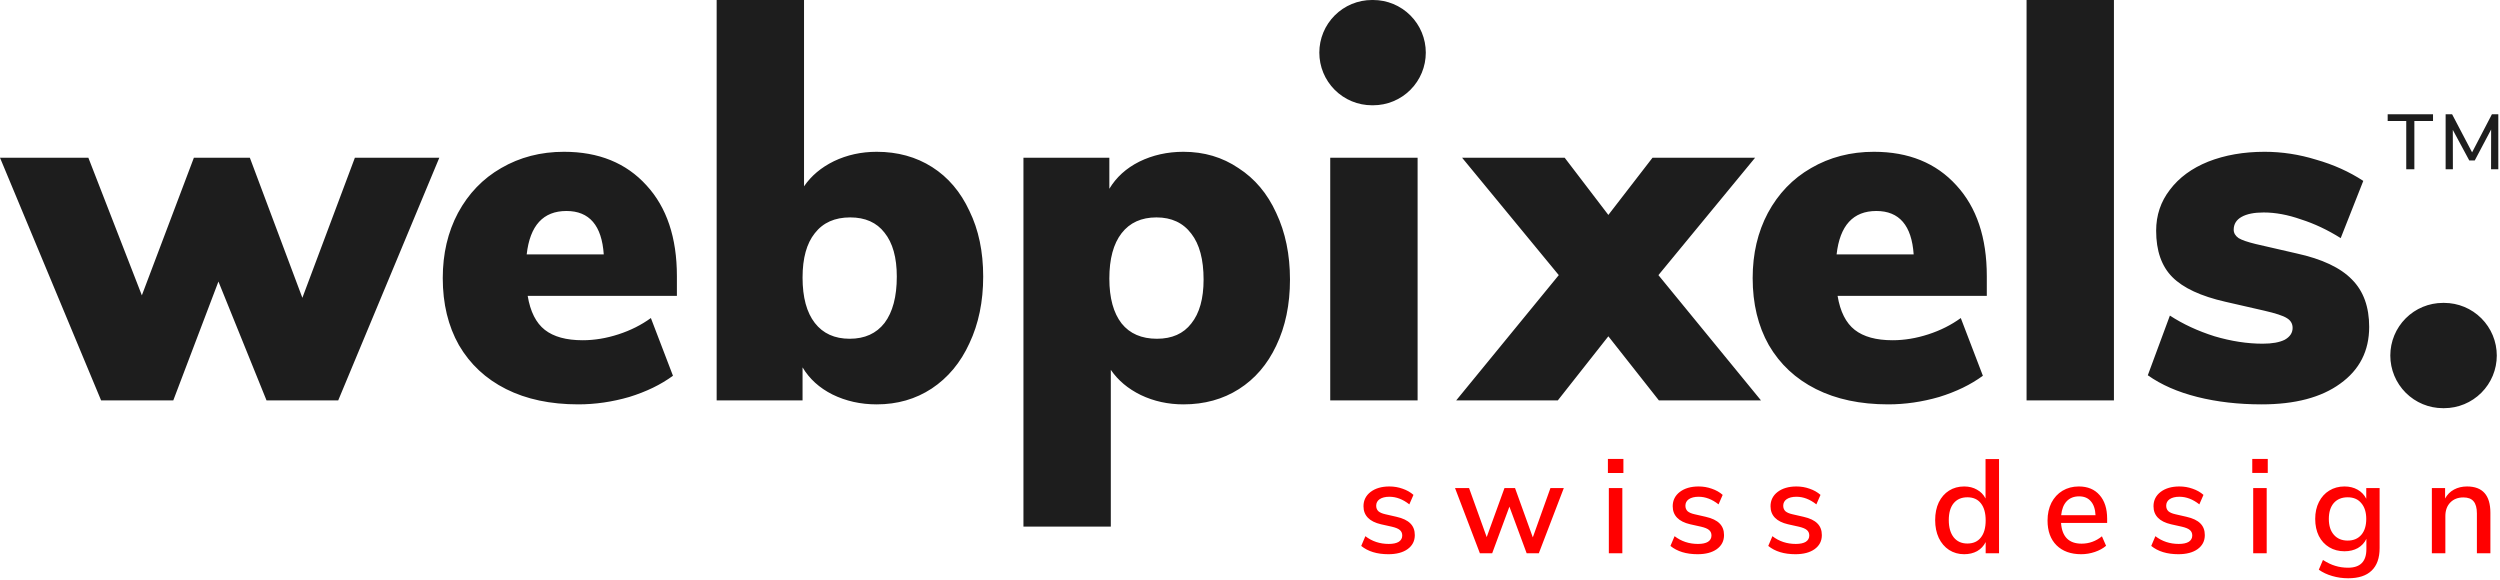 <?xml version="1.0" encoding="UTF-8" standalone="no"?><!DOCTYPE svg PUBLIC "-//W3C//DTD SVG 1.1//EN" "http://www.w3.org/Graphics/SVG/1.1/DTD/svg11.dtd"><svg width="100%" height="100%" viewBox="0 0 961 223" version="1.1" xmlns="http://www.w3.org/2000/svg" xmlns:xlink="http://www.w3.org/1999/xlink" xml:space="preserve" xmlns:serif="http://www.serif.com/" style="fill-rule:evenodd;clip-rule:evenodd;stroke-linejoin:round;stroke-miterlimit:2;"><g><path d="M168.874,60.625l-38.869,93.298l-27.548,-0l-18.492,-45.701l-17.359,45.701l-27.737,-0l-38.869,-93.298l33.964,-0l20.566,52.907l20.001,-52.907l21.51,-0l20.19,53.855l20.189,-53.855l32.454,-0Zm91.324,53.096l-57.36,0c1.006,6.068 3.208,10.43 6.604,13.085c3.396,2.654 8.239,3.982 14.529,3.982c4.528,-0 9.12,-0.759 13.774,-2.276c4.654,-1.517 8.805,-3.603 12.453,-6.258l8.491,22.187c-4.654,3.414 -10.252,6.132 -16.793,8.154c-6.541,1.897 -13.082,2.845 -19.623,2.845c-10.693,-0 -19.938,-1.96 -27.737,-5.879c-7.799,-3.919 -13.837,-9.545 -18.114,-16.877c-4.151,-7.332 -6.227,-15.929 -6.227,-25.79c0,-9.355 1.95,-17.698 5.849,-25.031c4.026,-7.458 9.56,-13.211 16.605,-17.256c7.17,-4.172 15.22,-6.258 24.152,-6.258c13.333,0 23.9,4.299 31.699,12.895c7.799,8.47 11.698,20.101 11.698,34.892l0,7.585Zm-42.454,-32.616c-8.931,-0 -14.026,5.562 -15.284,16.687l29.624,0c-0.755,-11.125 -5.535,-16.687 -14.34,-16.687Zm119.25,-22.756c8.05,0 15.158,1.96 21.321,5.879c6.164,3.919 10.944,9.544 14.341,16.877c3.522,7.206 5.283,15.613 5.283,25.221c-0,9.608 -1.761,18.141 -5.283,25.6c-3.397,7.458 -8.24,13.274 -14.529,17.446c-6.164,4.045 -13.208,6.068 -21.133,6.068c-6.164,-0 -11.825,-1.264 -16.982,-3.793c-5.032,-2.528 -8.868,-6.005 -11.51,-10.43l0,12.706l-33.02,-0l0,-153.923l33.586,0l0,71.623c2.768,-4.045 6.604,-7.269 11.51,-9.671c5.032,-2.402 10.504,-3.603 16.416,-3.603Zm-10.378,71.87c5.786,-0 10.252,-2.023 13.397,-6.068c3.145,-4.172 4.717,-10.114 4.717,-17.825c-0,-7.333 -1.572,-12.958 -4.717,-16.877c-3.019,-3.919 -7.422,-5.879 -13.208,-5.879c-5.912,0 -10.441,2.023 -13.586,6.068c-3.144,3.919 -4.717,9.608 -4.717,17.067c0,7.585 1.573,13.4 4.717,17.446c3.145,4.045 7.611,6.068 13.397,6.068Zm128.307,-71.87c7.925,0 14.969,2.086 21.133,6.258c6.289,4.045 11.132,9.798 14.529,17.256c3.522,7.459 5.283,15.992 5.283,25.6c-0,9.608 -1.761,18.078 -5.283,25.411c-3.397,7.206 -8.177,12.768 -14.341,16.687c-6.163,3.919 -13.271,5.879 -21.321,5.879c-5.912,-0 -11.384,-1.201 -16.416,-3.603c-4.906,-2.402 -8.742,-5.626 -11.51,-9.671l0,60.263l-33.586,-0l0,-141.804l33.02,-0l0,11.947c2.642,-4.425 6.478,-7.902 11.51,-10.43c5.157,-2.529 10.818,-3.793 16.982,-3.793Zm-10.189,71.87c5.786,-0 10.189,-1.96 13.208,-5.879c3.145,-3.919 4.717,-9.544 4.717,-16.877c-0,-7.711 -1.572,-13.59 -4.717,-17.635c-3.145,-4.172 -7.611,-6.258 -13.397,-6.258c-5.786,0 -10.252,2.023 -13.397,6.068c-3.144,4.046 -4.717,9.861 -4.717,17.446c0,7.459 1.573,13.211 4.717,17.256c3.145,3.919 7.674,5.879 13.586,5.879Zm66.606,-69.594l33.586,-0l0,93.298l-33.586,-0l0,-93.298Zm165.591,93.298l-39.247,-0l-19.435,-24.652l-19.434,24.652l-39.058,-0l39.435,-48.166l-37.171,-45.132l39.435,-0l16.793,21.997l16.982,-21.997l39.436,-0l-37.172,45.132l39.436,48.166Zm86.795,-40.202l-57.36,0c1.006,6.068 3.207,10.43 6.604,13.085c3.396,2.654 8.239,3.982 14.529,3.982c4.528,-0 9.12,-0.759 13.774,-2.276c4.654,-1.517 8.805,-3.603 12.453,-6.258l8.491,22.187c-4.654,3.414 -10.252,6.132 -16.793,8.154c-6.541,1.897 -13.082,2.845 -19.623,2.845c-10.693,-0 -19.938,-1.96 -27.737,-5.879c-7.799,-3.919 -13.837,-9.545 -18.114,-16.877c-4.151,-7.332 -6.227,-15.929 -6.227,-25.79c0,-9.355 1.95,-17.698 5.849,-25.031c4.026,-7.458 9.56,-13.211 16.605,-17.256c7.17,-4.172 15.22,-6.258 24.152,-6.258c13.333,0 23.9,4.299 31.699,12.895c7.799,8.47 11.698,20.101 11.698,34.892l0,7.585Zm-42.454,-32.616c-8.931,-0 -14.026,5.562 -15.284,16.687l29.624,0c-0.755,-11.125 -5.535,-16.687 -14.34,-16.687Zm57.738,-81.105l33.586,0l0,153.923l-33.586,-0l0,-153.923Zm90.381,155.44c-8.931,-0 -17.171,-0.948 -24.718,-2.845c-7.548,-1.896 -13.9,-4.677 -19.057,-8.343l8.49,-22.946c5.032,3.287 10.756,5.942 17.171,7.965c6.415,1.896 12.579,2.844 18.491,2.844c3.648,0 6.478,-0.505 8.491,-1.517c2.013,-1.138 3.019,-2.655 3.019,-4.551c0,-1.643 -0.755,-2.908 -2.264,-3.793c-1.384,-0.884 -4.277,-1.833 -8.68,-2.844l-14.906,-3.413c-9.434,-2.149 -16.227,-5.31 -20.378,-9.482c-4.151,-4.172 -6.227,-10.113 -6.227,-17.825c0,-5.942 1.761,-11.188 5.283,-15.739c3.523,-4.678 8.428,-8.281 14.718,-10.809c6.415,-2.529 13.648,-3.793 21.699,-3.793c6.667,0 13.271,1.012 19.812,3.034c6.667,1.897 12.705,4.615 18.114,8.154l-8.68,21.997c-5.031,-3.16 -10.126,-5.562 -15.283,-7.205c-5.032,-1.77 -9.812,-2.655 -14.34,-2.655c-3.648,-0 -6.479,0.569 -8.491,1.706c-2.013,1.138 -3.019,2.782 -3.019,4.931c-0,1.264 0.629,2.339 1.887,3.223c1.257,0.759 3.459,1.518 6.604,2.276l15.661,3.603c9.811,2.149 16.918,5.499 21.321,10.05c4.403,4.425 6.604,10.493 6.604,18.205c0,9.228 -3.711,16.498 -11.132,21.807c-7.296,5.31 -17.359,7.965 -30.19,7.965Zm70.141,-39.007c5.366,-0 10.512,2.131 14.306,5.925c3.794,3.795 5.926,8.941 5.926,14.307l0,0.003c0,5.366 -2.132,10.512 -5.926,14.306c-3.794,3.794 -8.94,5.926 -14.306,5.926l-0.466,0c-5.366,0 -10.512,-2.132 -14.306,-5.926c-3.794,-3.794 -5.926,-8.94 -5.926,-14.306l0,-0.003c0,-5.366 2.132,-10.512 5.926,-14.307c3.794,-3.794 8.94,-5.925 14.306,-5.925l0.466,-0Zm-411.688,-116.433c5.366,-0 10.512,2.132 14.307,5.926c3.794,3.794 5.925,8.94 5.925,14.306l0,0.003c0,5.366 -2.131,10.512 -5.925,14.307c-3.795,3.794 -8.941,5.925 -14.307,5.925l-0.465,0c-5.366,0 -10.512,-2.131 -14.307,-5.925c-3.794,-3.795 -5.925,-8.941 -5.925,-14.307l-0,-0.003c-0,-5.366 2.131,-10.512 5.925,-14.306c3.795,-3.794 8.941,-5.926 14.307,-5.926l0.465,0Zm397.116,46.506l-7.14,-0l-0,-2.58l17.43,-0l-0,2.58l-7.17,-0l-0,18.57l-3.12,-0l-0,-18.57Zm35.39,-2.58l-0,21.15l-2.79,-0l0.03,-15.3l-6.3,11.91l-2.1,-0l-6.33,-11.76l0.03,15.15l-2.79,-0l-0,-21.15l2.49,-0l7.68,14.64l7.62,-14.64l2.46,-0Z" style="fill:#1d1d1d;"/><path d="M533.681,213.04c-4.349,0 -7.825,-1.061 -10.427,-3.184l1.592,-3.75c2.569,1.986 5.565,2.979 8.989,2.979c1.678,0 2.963,-0.274 3.853,-0.822c0.89,-0.582 1.335,-1.387 1.335,-2.414c0,-0.89 -0.308,-1.592 -0.924,-2.106c-0.582,-0.514 -1.61,-0.942 -3.082,-1.284l-4.161,-0.925c-2.226,-0.513 -3.904,-1.352 -5.034,-2.517c-1.13,-1.164 -1.695,-2.637 -1.695,-4.417c0,-2.26 0.908,-4.093 2.722,-5.497c1.85,-1.404 4.264,-2.106 7.243,-2.106c1.781,0 3.476,0.291 5.086,0.874c1.609,0.548 2.996,1.335 4.16,2.363l-1.592,3.647c-2.466,-1.952 -5.017,-2.928 -7.654,-2.928c-1.575,-0 -2.825,0.308 -3.75,0.924c-0.89,0.617 -1.335,1.456 -1.335,2.517c-0,0.856 0.274,1.558 0.822,2.106c0.582,0.514 1.489,0.908 2.722,1.182l4.264,0.976c2.431,0.548 4.212,1.404 5.342,2.568c1.13,1.13 1.695,2.62 1.695,4.469c-0,2.26 -0.925,4.058 -2.774,5.393c-1.815,1.302 -4.28,1.952 -7.397,1.952Zm67.445,-25.426l-9.606,25.067l-4.674,-0l-6.626,-17.927l-6.627,17.927l-4.725,-0l-9.555,-25.067l5.394,-0l6.78,18.851l6.832,-18.851l4.058,-0l6.832,18.954l6.78,-18.954l5.137,-0Zm17.311,-0l5.188,-0l-0,25.067l-5.188,-0l-0,-25.067Zm5.599,-11.198l-0,5.393l-5.959,0l0,-5.393l5.959,-0Zm28.508,36.624c-4.349,0 -7.825,-1.061 -10.427,-3.184l1.592,-3.75c2.569,1.986 5.565,2.979 8.989,2.979c1.678,0 2.963,-0.274 3.853,-0.822c0.89,-0.582 1.335,-1.387 1.335,-2.414c0,-0.89 -0.308,-1.592 -0.924,-2.106c-0.582,-0.514 -1.61,-0.942 -3.082,-1.284l-4.161,-0.925c-2.226,-0.513 -3.904,-1.352 -5.034,-2.517c-1.13,-1.164 -1.695,-2.637 -1.695,-4.417c0,-2.26 0.908,-4.093 2.723,-5.497c1.849,-1.404 4.263,-2.106 7.242,-2.106c1.781,0 3.476,0.291 5.086,0.874c1.609,0.548 2.996,1.335 4.16,2.363l-1.592,3.647c-2.466,-1.952 -5.017,-2.928 -7.654,-2.928c-1.575,-0 -2.825,0.308 -3.75,0.924c-0.89,0.617 -1.335,1.456 -1.335,2.517c-0,0.856 0.274,1.558 0.822,2.106c0.582,0.514 1.489,0.908 2.722,1.182l4.264,0.976c2.431,0.548 4.212,1.404 5.342,2.568c1.13,1.13 1.695,2.62 1.695,4.469c-0,2.26 -0.925,4.058 -2.774,5.393c-1.815,1.302 -4.28,1.952 -7.397,1.952Zm37.601,0c-4.349,0 -7.825,-1.061 -10.428,-3.184l1.593,-3.75c2.568,1.986 5.565,2.979 8.989,2.979c1.678,0 2.962,-0.274 3.853,-0.822c0.89,-0.582 1.335,-1.387 1.335,-2.414c0,-0.89 -0.308,-1.592 -0.925,-2.106c-0.582,-0.514 -1.609,-0.942 -3.082,-1.284l-4.16,-0.925c-2.226,-0.513 -3.904,-1.352 -5.034,-2.517c-1.13,-1.164 -1.695,-2.637 -1.695,-4.417c-0,-2.26 0.907,-4.093 2.722,-5.497c1.849,-1.404 4.264,-2.106 7.243,-2.106c1.781,0 3.476,0.291 5.085,0.874c1.61,0.548 2.997,1.335 4.161,2.363l-1.592,3.647c-2.466,-1.952 -5.017,-2.928 -7.654,-2.928c-1.575,-0 -2.825,0.308 -3.75,0.924c-0.89,0.617 -1.335,1.456 -1.335,2.517c-0,0.856 0.273,1.558 0.821,2.106c0.583,0.514 1.49,0.908 2.723,1.182l4.263,0.976c2.432,0.548 4.212,1.404 5.342,2.568c1.131,1.13 1.696,2.62 1.696,4.469c-0,2.26 -0.925,4.058 -2.774,5.393c-1.815,1.302 -4.281,1.952 -7.397,1.952Zm78.283,-36.573l0,36.214l-5.137,-0l0,-4.315c-0.753,1.507 -1.849,2.671 -3.287,3.493c-1.438,0.788 -3.099,1.181 -4.983,1.181c-2.157,0 -4.092,-0.547 -5.804,-1.643c-1.678,-1.096 -2.997,-2.637 -3.955,-4.623c-0.925,-1.987 -1.387,-4.264 -1.387,-6.832c-0,-2.603 0.462,-4.88 1.387,-6.832c0.958,-1.952 2.277,-3.459 3.955,-4.52c1.678,-1.062 3.613,-1.593 5.804,-1.593c1.884,0 3.528,0.411 4.932,1.233c1.438,0.788 2.534,1.918 3.287,3.39l0,-15.153l5.188,0Zm-12.174,32.464c2.26,0 3.99,-0.77 5.188,-2.311c1.233,-1.541 1.849,-3.733 1.849,-6.575c0,-2.843 -0.616,-5.034 -1.849,-6.575c-1.198,-1.541 -2.928,-2.312 -5.188,-2.312c-2.26,0 -4.024,0.771 -5.291,2.312c-1.232,1.506 -1.849,3.664 -1.849,6.472c0,2.808 0.634,5.017 1.901,6.626c1.267,1.575 3.013,2.363 5.239,2.363Zm53.73,-7.91l-17.722,-0c0.377,5.307 3.014,7.961 7.911,7.961c2.876,0 5.479,-0.941 7.808,-2.825l1.592,3.647c-1.164,0.993 -2.603,1.781 -4.315,2.363c-1.712,0.582 -3.459,0.873 -5.239,0.873c-4.007,0 -7.174,-1.147 -9.503,-3.441c-2.295,-2.295 -3.442,-5.462 -3.442,-9.503c0,-2.568 0.497,-4.846 1.49,-6.832c1.027,-1.986 2.448,-3.527 4.263,-4.623c1.85,-1.096 3.939,-1.644 6.267,-1.644c3.39,0 6.044,1.096 7.962,3.288c1.952,2.192 2.928,5.222 2.928,9.092l-0,1.644Zm-10.787,-10.222c-1.986,-0 -3.579,0.633 -4.777,1.9c-1.165,1.233 -1.867,3.014 -2.106,5.342l13.201,0c-0.103,-2.328 -0.702,-4.109 -1.798,-5.342c-1.061,-1.267 -2.568,-1.9 -4.52,-1.9Zm38.166,22.241c-4.35,0 -7.825,-1.061 -10.428,-3.184l1.592,-3.75c2.569,1.986 5.565,2.979 8.99,2.979c1.678,0 2.962,-0.274 3.852,-0.822c0.89,-0.582 1.336,-1.387 1.336,-2.414c-0,-0.89 -0.309,-1.592 -0.925,-2.106c-0.582,-0.514 -1.609,-0.942 -3.082,-1.284l-4.161,-0.925c-2.226,-0.513 -3.904,-1.352 -5.034,-2.517c-1.13,-1.164 -1.695,-2.637 -1.695,-4.417c0,-2.26 0.908,-4.093 2.723,-5.497c1.849,-1.404 4.263,-2.106 7.242,-2.106c1.781,0 3.476,0.291 5.086,0.874c1.609,0.548 2.996,1.335 4.16,2.363l-1.592,3.647c-2.465,-1.952 -5.017,-2.928 -7.654,-2.928c-1.575,-0 -2.825,0.308 -3.749,0.924c-0.891,0.617 -1.336,1.456 -1.336,2.517c0,0.856 0.274,1.558 0.822,2.106c0.582,0.514 1.49,0.908 2.722,1.182l4.264,0.976c2.431,0.548 4.212,1.404 5.342,2.568c1.13,1.13 1.695,2.62 1.695,4.469c0,2.26 -0.924,4.058 -2.774,5.393c-1.815,1.302 -4.28,1.952 -7.396,1.952Zm28.765,-25.426l5.188,-0l0,25.067l-5.188,-0l-0,-25.067Zm5.599,-11.198l-0,5.393l-5.959,0l0,-5.393l5.959,-0Zm42.994,11.198l0,23.064c0,3.835 -1.027,6.729 -3.082,8.681c-2.02,1.952 -5.017,2.927 -8.989,2.927c-2.158,0 -4.212,-0.291 -6.164,-0.873c-1.918,-0.548 -3.63,-1.352 -5.137,-2.414l1.593,-3.75c1.643,1.062 3.219,1.815 4.725,2.26c1.541,0.48 3.185,0.719 4.931,0.719c4.692,0 7.038,-2.38 7.038,-7.14l-0,-3.955c-0.719,1.507 -1.815,2.688 -3.288,3.545c-1.472,0.821 -3.184,1.232 -5.136,1.232c-2.192,0 -4.144,-0.513 -5.856,-1.541c-1.712,-1.027 -3.048,-2.482 -4.007,-4.366c-0.924,-1.883 -1.387,-4.058 -1.387,-6.523c0,-2.466 0.48,-4.641 1.439,-6.524c0.958,-1.883 2.277,-3.339 3.955,-4.366c1.712,-1.062 3.664,-1.593 5.856,-1.593c1.917,0 3.595,0.411 5.034,1.233c1.472,0.822 2.585,1.986 3.338,3.493l0,-4.109l5.137,-0Zm-12.277,20.187c2.226,0 3.973,-0.736 5.24,-2.209c1.267,-1.472 1.9,-3.51 1.9,-6.112c0,-2.569 -0.633,-4.589 -1.9,-6.062c-1.233,-1.506 -2.979,-2.26 -5.24,-2.26c-2.26,0 -4.04,0.736 -5.342,2.209c-1.267,1.472 -1.9,3.51 -1.9,6.113c-0,2.602 0.65,4.64 1.952,6.112c1.301,1.473 3.064,2.209 5.29,2.209Zm45.871,-20.804c5.993,0 8.989,3.373 8.989,10.12l0,15.564l-5.188,-0l0,-15.307c0,-2.124 -0.428,-3.682 -1.284,-4.675c-0.822,-0.993 -2.123,-1.49 -3.904,-1.49c-2.089,0 -3.767,0.651 -5.034,1.952c-1.267,1.302 -1.9,3.048 -1.9,5.24l-0,14.28l-5.188,-0l-0,-25.067l5.085,-0l-0,4.006c0.822,-1.506 1.969,-2.654 3.441,-3.441c1.473,-0.788 3.134,-1.182 4.983,-1.182Z" style="fill:#f00;"/></g></svg>